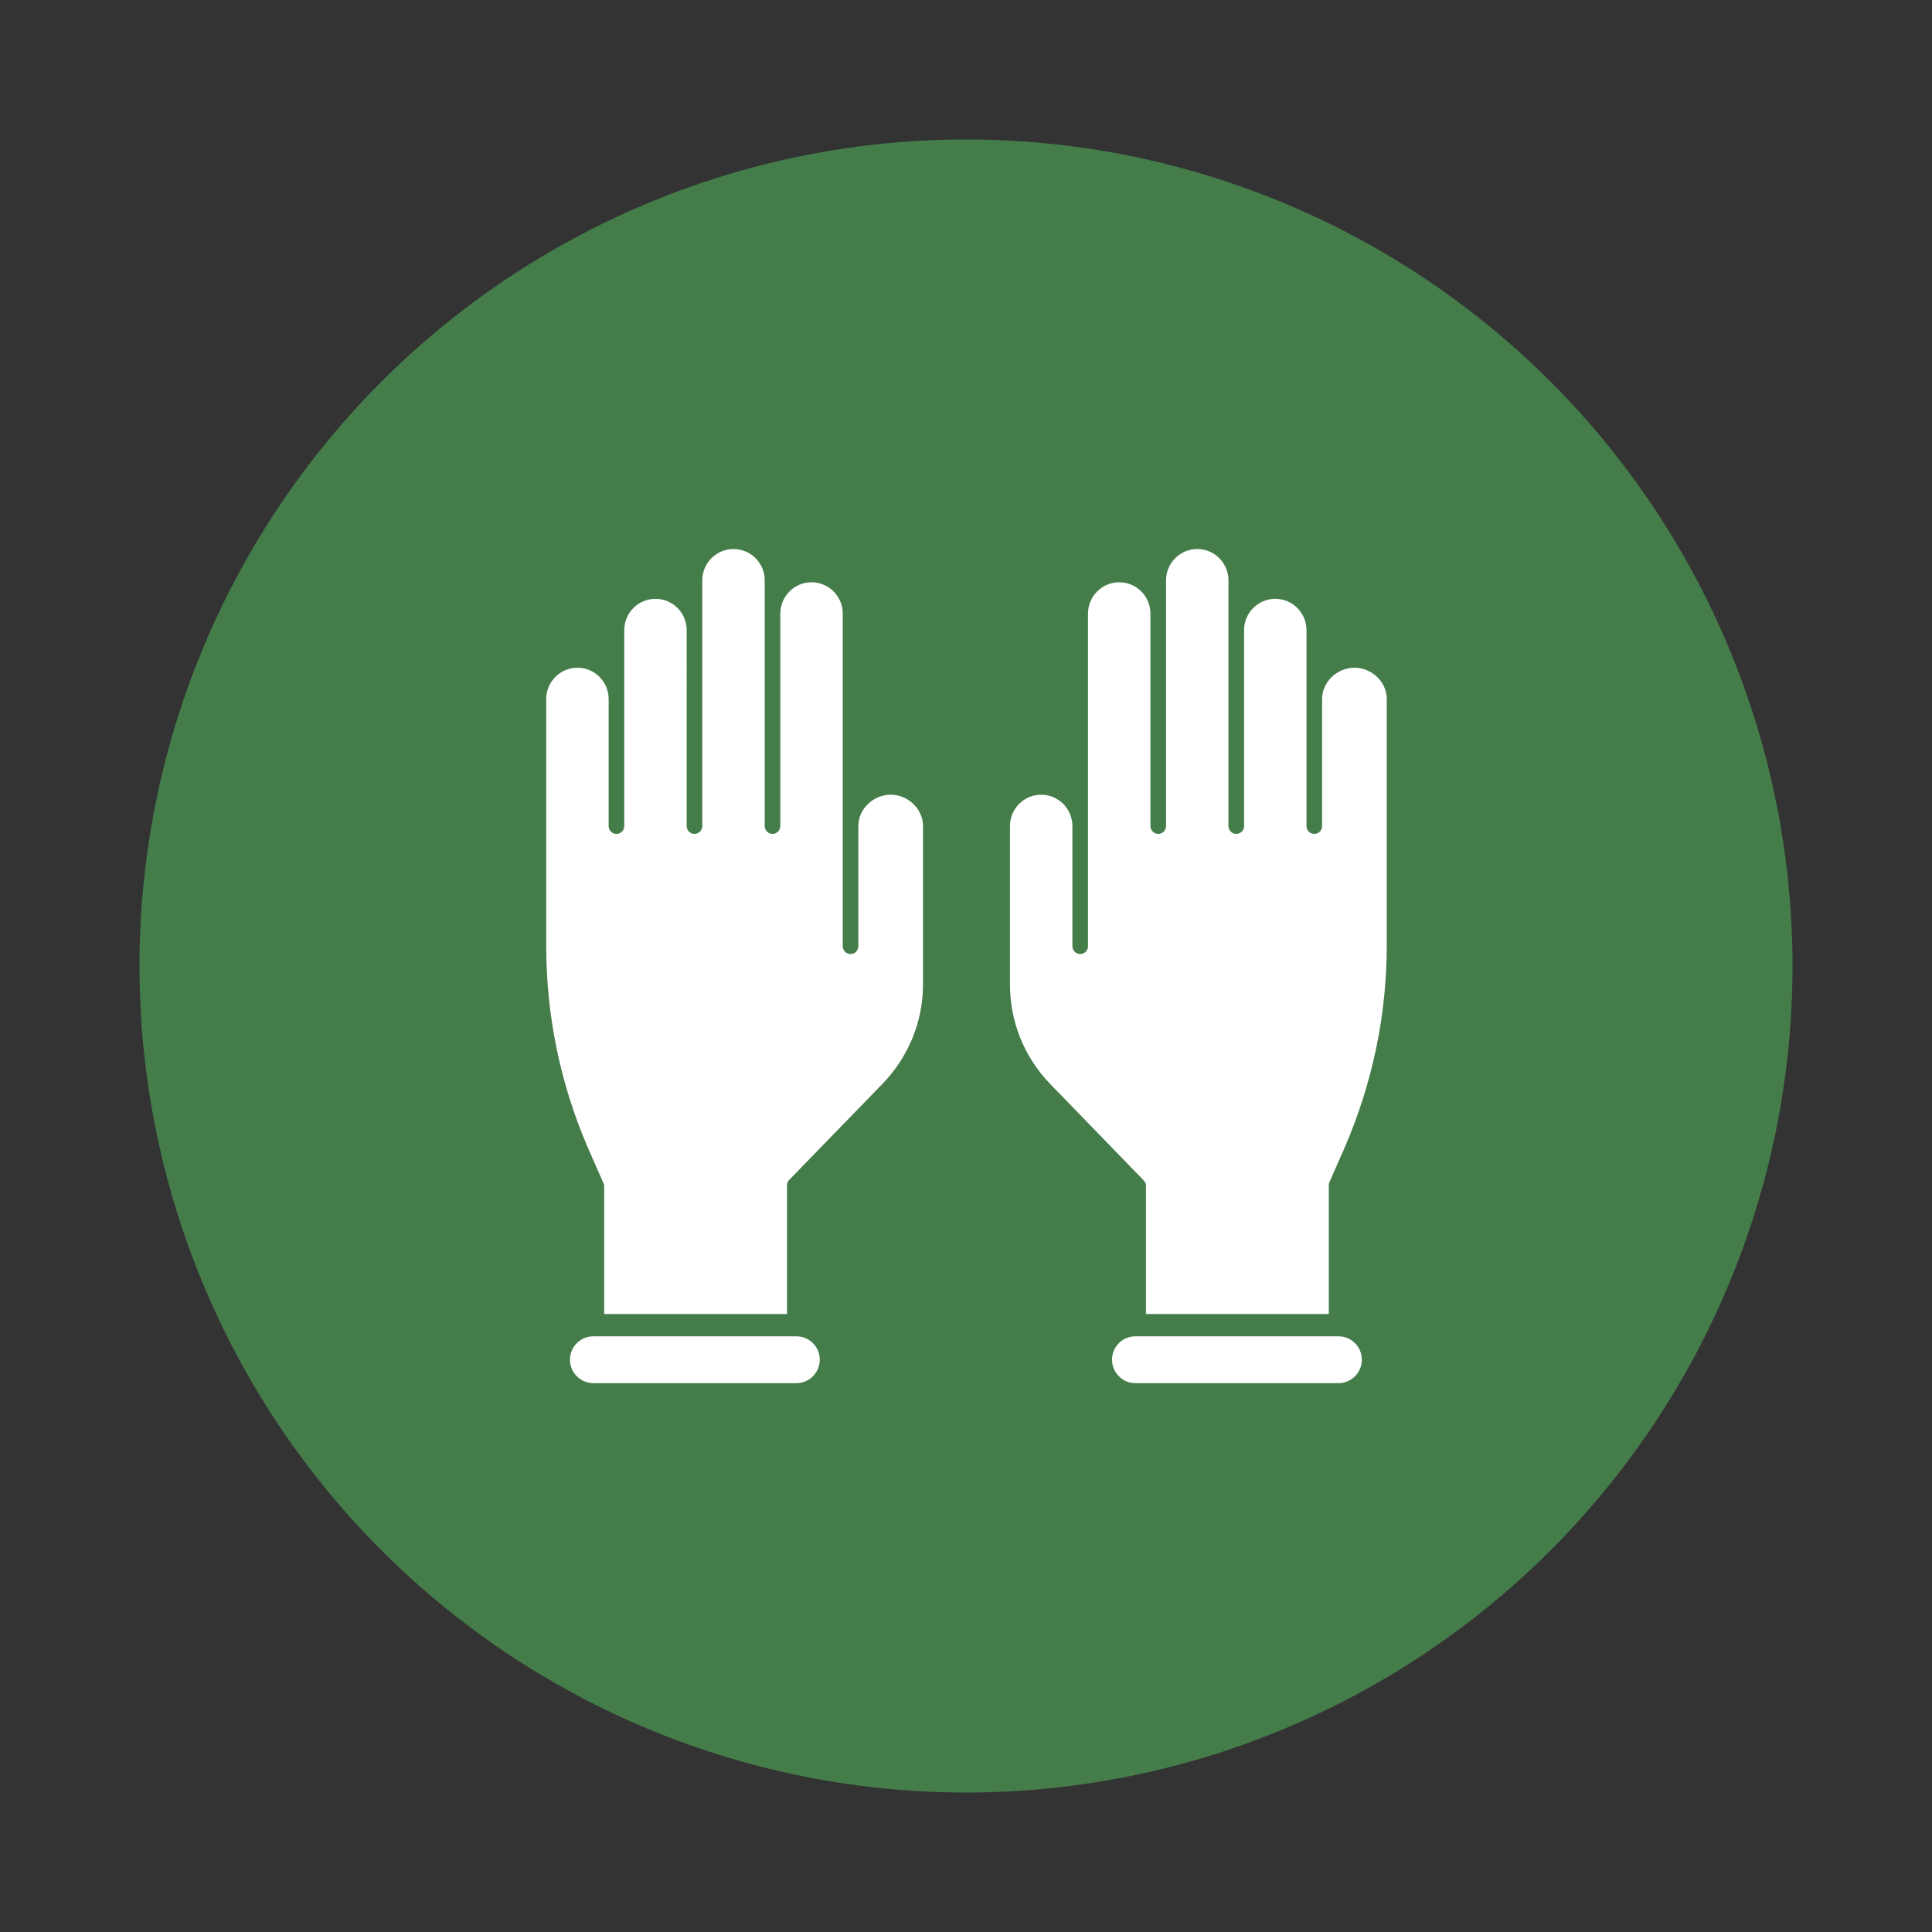 <?xml version="1.0" encoding="UTF-8" standalone="no"?>
<!-- Uploaded to: SVG Repo, www.svgrepo.com, Generator: SVG Repo Mixer Tools -->

<svg
   fill="#000000"
   height="800px"
   width="800px"
   version="1.1"
   id="Layer_1"
   viewBox="0 0 512 512"
   xml:space="preserve"
   sodipodi:docname="hands.svg"
   inkscape:version="1.2.2 (732a01da63, 2022-12-09)"
   xmlns:inkscape="http://www.inkscape.org/namespaces/inkscape"
   xmlns:sodipodi="http://sodipodi.sourceforge.net/DTD/sodipodi-0.dtd"
   xmlns="http://www.w3.org/2000/svg"
   xmlns:svg="http://www.w3.org/2000/svg"><rect x="0" y="0" width="512" height="512" fill="#333333" stroke="none"/><defs
   id="defs188" /><sodipodi:namedview
   id="namedview186"
   pagecolor="#ffffff"
   bordercolor="#666666"
   borderopacity="1.0"
   inkscape:showpageshadow="2"
   inkscape:pageopacity="0.0"
   inkscape:pagecheckerboard="0"
   inkscape:deskcolor="#d1d1d1"
   showgrid="false"
   inkscape:zoom="0.50875"
   inkscape:cx="-186.73219"
   inkscape:cy="410.81081"
   inkscape:window-width="1920"
   inkscape:window-height="1017"
   inkscape:window-x="-8"
   inkscape:window-y="-8"
   inkscape:window-maximized="1"
   inkscape:current-layer="Layer_1" />




<circle
   style="fill:#457d4a;stroke:#457d4a;stroke-width:21.685;stroke-linecap:round;stroke-miterlimit:12.3;paint-order:fill markers stroke;stroke-opacity:1;fill-opacity:1"
   id="path418"
   cx="256"
   cy="256"
   r="208.197" /><g
   id="g360"
   transform="matrix(0.952,0,0,0.826,-63.63,45.057)"
   style="fill:#ffffff;fill-opacity:1;stroke-width:1.128"><g
     id="g165"
     transform="matrix(0.457,0,0,0.527,218.889,120.497)"
     style="fill:#ffffff;fill-opacity:1;stroke-width:2.299">
	<g
   id="g163"
   style="fill:#ffffff;fill-opacity:1;stroke-width:2.299">
		<path
   d="m 492.308,74.355 c -10.531,0 -19.692,8.568 -19.692,19.1 v 77.307 c 0,2.625 -2.128,4.753 -4.753,4.753 -2.627,0 -4.753,-2.128 -4.753,-4.753 V 51.514 c 0,-10.532 -8.481,-19.1 -19.013,-19.1 -10.532,0 -19.013,8.568 -19.013,19.1 v 119.25 c 0,2.625 -2.128,4.753 -4.753,4.753 -2.627,0 -4.753,-2.128 -4.753,-4.753 V 21.19 c 0,-10.532 -8.481,-19.1 -19.013,-19.1 -10.531,0 -19.013,8.568 -19.013,19.1 v 149.572 c 0,2.625 -2.128,4.753 -4.753,4.753 -2.625,0 -4.753,-2.128 -4.753,-4.753 V 41.434 c 0,-10.532 -8.481,-19.102 -19.013,-19.102 -10.532,0 -19.013,8.568 -19.013,19.102 v 129.33 25.262 47.885 c 0,2.625 -2.128,4.753 -4.753,4.753 -2.625,0 -4.753,-2.128 -4.753,-4.753 v -47.885 -25.262 c 0,-10.532 -8.481,-19.1 -19.013,-19.1 -10.531,0 -19.013,8.568 -19.013,19.1 v 96.361 c 0,22.736 8.654,44.255 24.467,60.59 l 56.913,58.663 c 0.858,0.887 1.463,2.072 1.463,3.307 V 467.81 H 476.69 v -78.125 c 0,-0.645 0.016,-1.283 0.27,-1.876 l 9.581,-21.748 C 503.274,327.097 512,285.841 512,243.435 V 93.456 c 0,-10.532 -9.16,-19.101 -19.692,-19.101 z"
   id="path161"
   style="fill:#ffffff;fill-opacity:1;stroke-width:2.299" />
	</g>
</g><g
     id="g171"
     transform="matrix(0.457,0,0,0.527,218.889,120.497)"
     style="fill:#ffffff;fill-opacity:1;stroke-width:2.299">
	<g
   id="g169"
   style="fill:#ffffff;fill-opacity:1;stroke-width:2.299">
		<path
   d="m 496.758,494.353 c -0.642,-7.278 -6.747,-12.963 -14.195,-12.963 H 358.916 c -7.445,0 -13.552,5.658 -14.196,12.936 -0.035,0.42 -0.064,0.868 -0.064,1.297 0,7.876 6.384,14.287 14.26,14.287 h 123.647 c 7.876,0 14.26,-6.437 14.26,-14.313 0,-0.429 -0.028,-0.824 -0.065,-1.244 z"
   id="path167"
   style="fill:#ffffff;fill-opacity:1;stroke-width:2.299" />
	</g>
</g><g
     id="g177"
     transform="matrix(0.457,0,0,0.527,218.889,120.497)"
     style="fill:#ffffff;fill-opacity:1;stroke-width:2.299">
	<g
   id="g175"
   style="fill:#ffffff;fill-opacity:1;stroke-width:2.299">
		<path
   d="m 209.825,151.663 c -10.531,0 -19.692,8.568 -19.692,19.1 v 25.262 47.885 c 0,2.625 -2.128,4.753 -4.753,4.753 -2.625,0 -4.753,-2.128 -4.753,-4.753 V 196.025 170.763 41.434 c 0,-10.532 -8.481,-19.102 -19.013,-19.102 -10.532,0 -19.013,8.568 -19.013,19.102 v 129.33 c 0,2.625 -2.128,4.753 -4.753,4.753 -2.625,0 -4.753,-2.128 -4.753,-4.753 V 21.19 c 0,-10.532 -8.481,-19.1 -19.013,-19.1 -10.531,0 -19.013,8.568 -19.013,19.1 v 149.572 c 0,2.625 -2.128,4.753 -4.753,4.753 -2.625,0 -4.753,-2.128 -4.753,-4.753 V 51.514 c 0,-10.532 -8.481,-19.1 -19.013,-19.1 -10.532,0 -19.013,8.568 -19.013,19.1 v 119.25 c 0,2.625 -2.128,4.753 -4.753,4.753 -2.625,0 -4.753,-2.128 -4.753,-4.753 V 93.456 c 0,-10.532 -8.481,-19.1 -19.013,-19.1 C 8.483,74.355 0,82.924 0,93.456 v 149.979 c 0,42.406 8.428,83.661 25.161,122.625 l 9.551,21.748 c 0.255,0.592 0.598,1.23 0.598,1.876 v 78.125 h 111.363 v -78.126 c 0,-1.233 0.277,-2.419 1.135,-3.307 l 56.988,-58.663 c 15.812,-16.335 24.72,-37.854 24.72,-60.59 v -96.361 c 0.001,-10.53 -9.159,-19.099 -19.691,-19.099 z"
   id="path173"
   style="fill:#ffffff;fill-opacity:1;stroke-width:2.299" />
	</g>
</g><g
     id="g183"
     transform="matrix(0.457,0,0,0.527,218.889,120.497)"
     style="fill:#ffffff;fill-opacity:1;stroke-width:2.299">
	<g
   id="g181"
   style="fill:#ffffff;fill-opacity:1;stroke-width:2.299">
		<path
   d="m 166.57,494.353 c -0.644,-7.278 -6.75,-12.963 -14.196,-12.963 H 28.726 c -7.445,0 -13.551,5.658 -14.196,12.936 -0.037,0.42 -0.064,0.868 -0.064,1.297 0,7.876 6.384,14.287 14.26,14.287 h 123.647 c 7.876,0 14.26,-6.437 14.26,-14.313 10e-4,-0.429 -0.028,-0.824 -0.063,-1.244 z"
   id="path179"
   style="fill:#ffffff;fill-opacity:1;stroke-width:2.299" />
	</g>
</g></g></svg>
